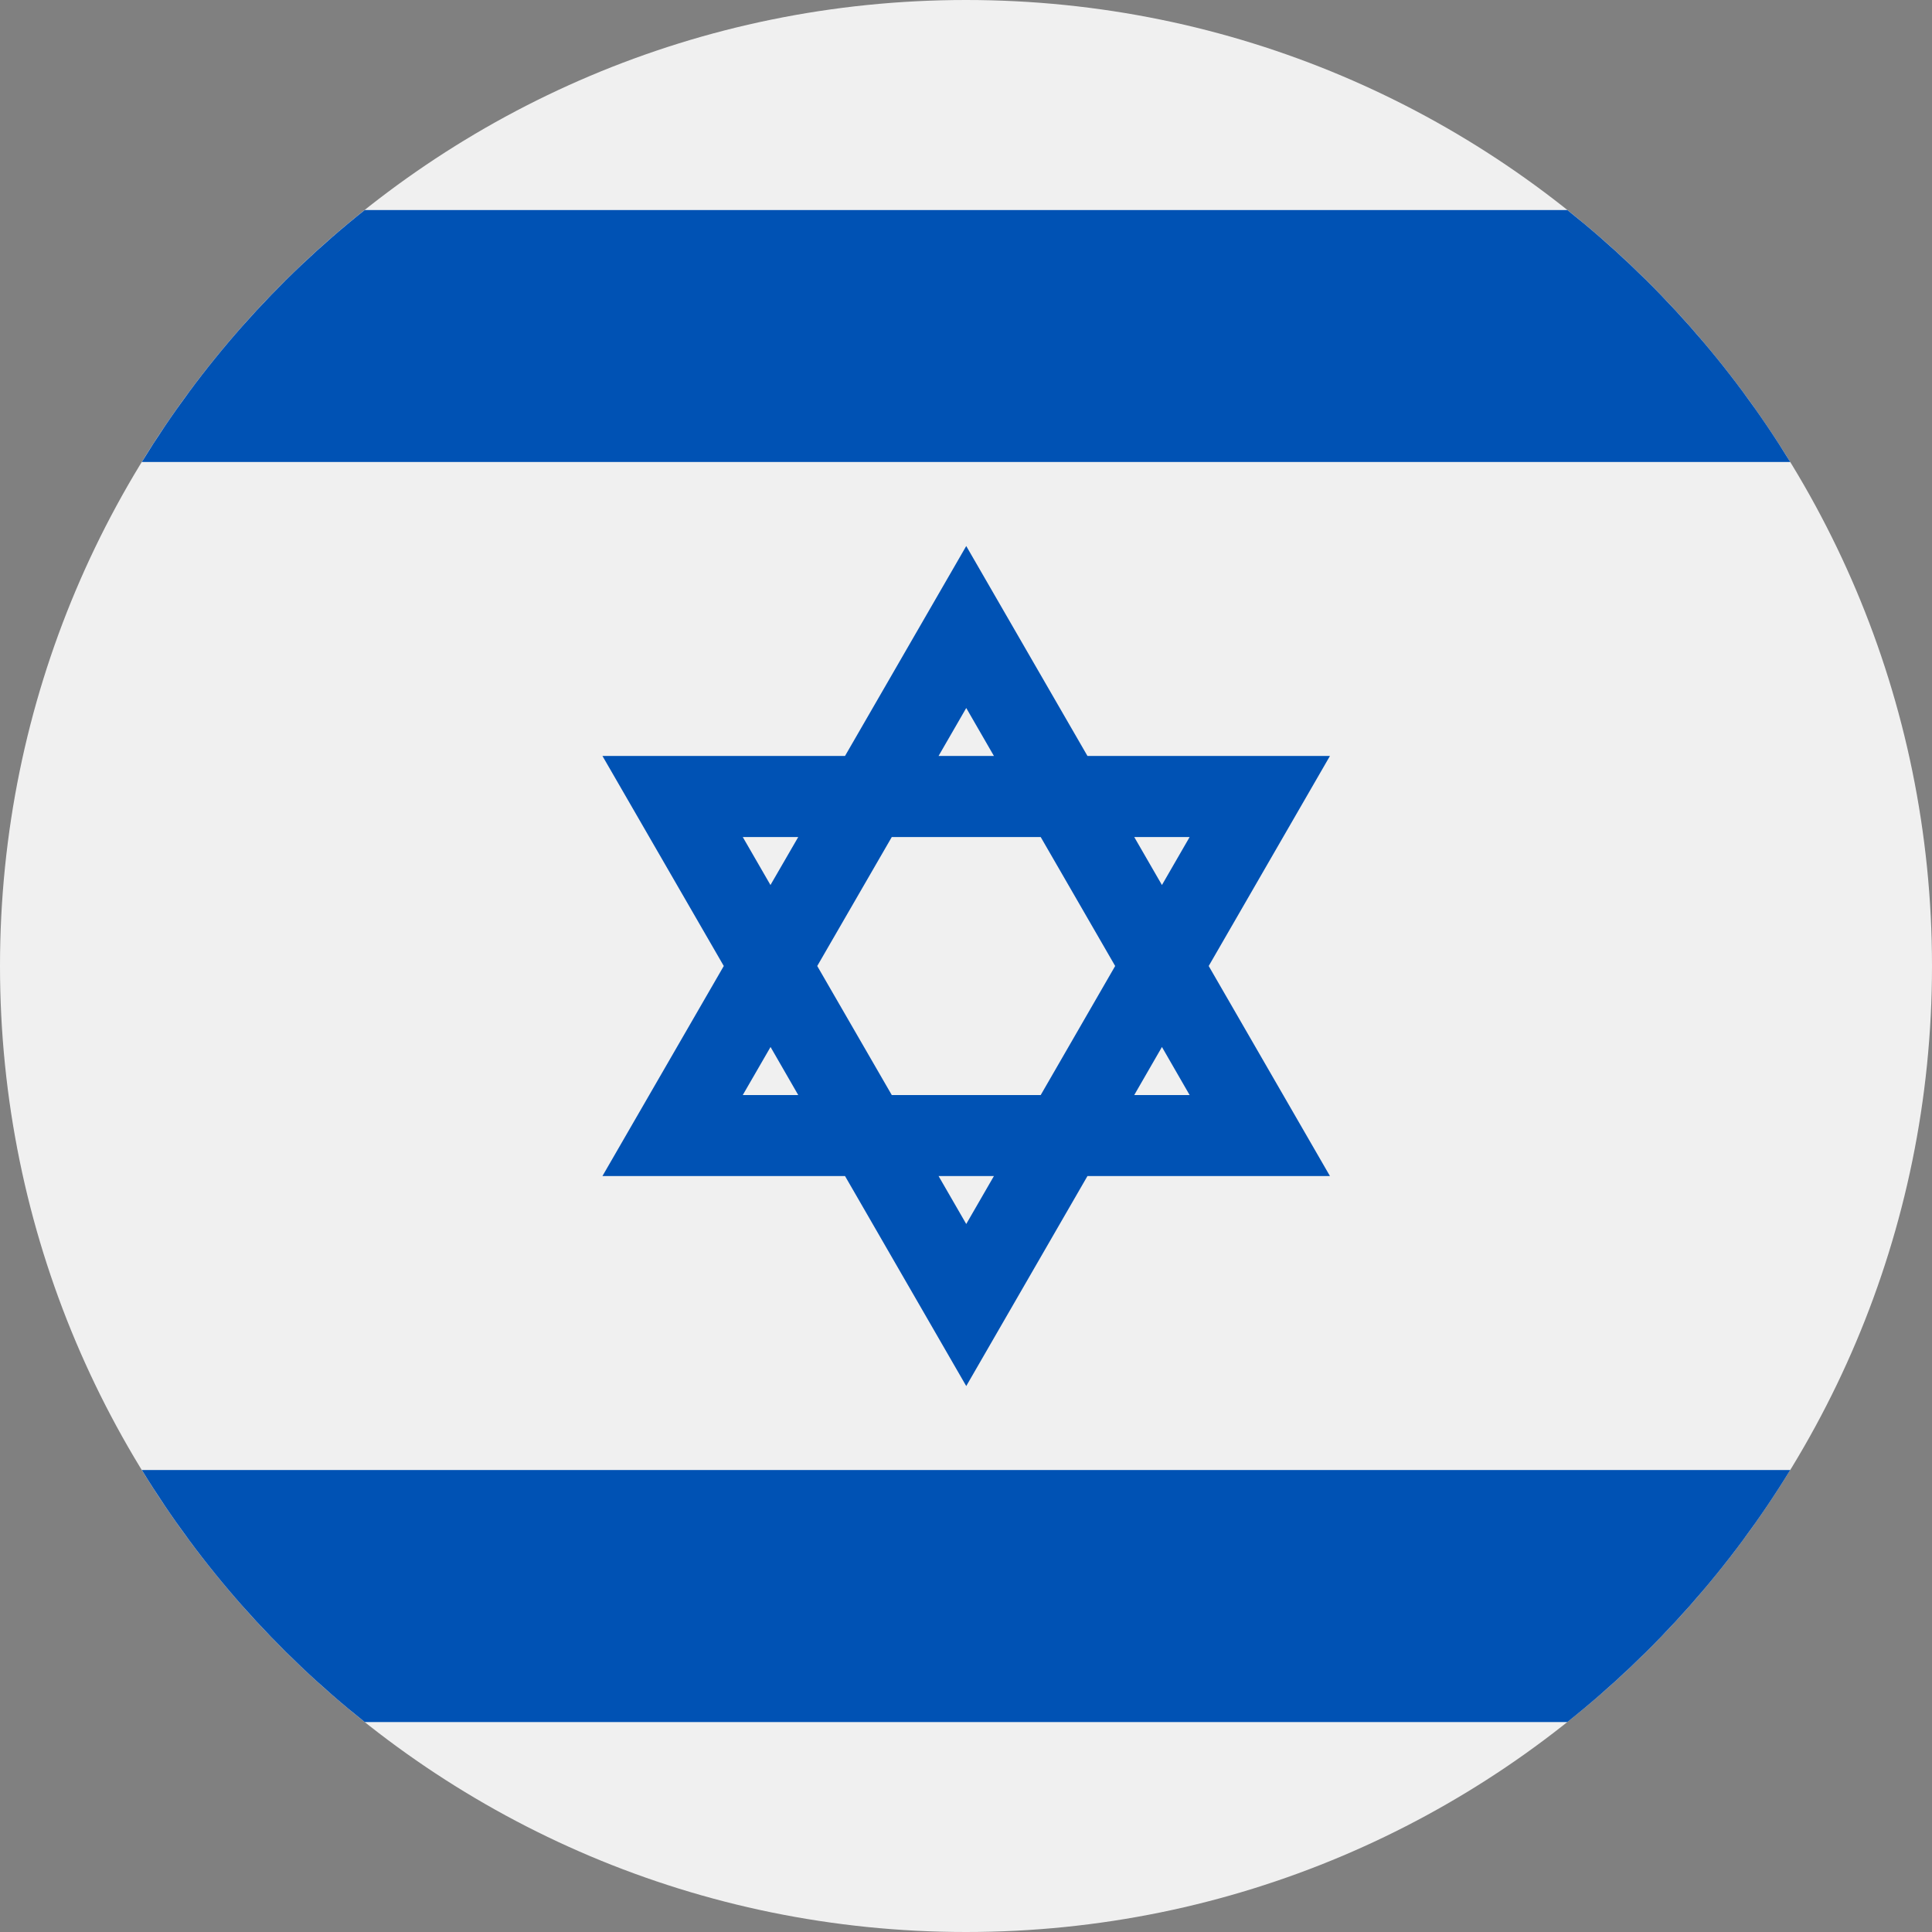 <svg width="24" height="24" viewBox="0 0 24 24" fill="none" xmlns="http://www.w3.org/2000/svg">
<rect x="0" y="0" width="24" height="24" fill="#808080" stroke="none"/>
<g clip-path="url(#clip0_3139_2476)">
<path d="M12 24C18.627 24 24 18.627 24 12C24 5.373 18.627 0 12 0C5.373 0 0 5.373 0 12C0 18.627 5.373 24 12 24Z" fill="#F0F0F0"/>
<path d="M16.521 9.391H13.509L12.003 6.783L10.497 9.391H7.484L8.991 12L7.484 14.609H10.497L12.003 17.218L13.509 14.609H16.521L15.015 12L16.521 9.391ZM13.853 12L12.928 13.603H11.078L10.152 12L11.078 10.398H12.928L13.853 12ZM12.003 8.795L12.347 9.391H11.659L12.003 8.795ZM9.227 10.398H9.916L9.571 10.994L9.227 10.398ZM9.227 13.603L9.572 13.006L9.916 13.603H9.227ZM12.003 15.205L11.659 14.609H12.347L12.003 15.205ZM14.778 13.603H14.09L14.434 13.006L14.778 13.603ZM14.09 10.398H14.778L14.434 10.994L14.09 10.398Z" fill="#0052B4"/>
<path d="M19.47 2.609H4.531C3.435 3.481 2.496 4.541 1.762 5.739H22.239C21.505 4.541 20.565 3.481 19.47 2.609V2.609Z" fill="#0052B4"/>
<path d="M4.531 21.392H19.47C20.565 20.519 21.505 19.46 22.239 18.261H1.762C2.496 19.46 3.435 20.519 4.531 21.392V21.392Z" fill="#0052B4"/>
</g>
<defs>
<clipPath id="clip0_3139_2476">
<rect width="24" height="24" fill="white"/>
</clipPath>
</defs>
</svg>
